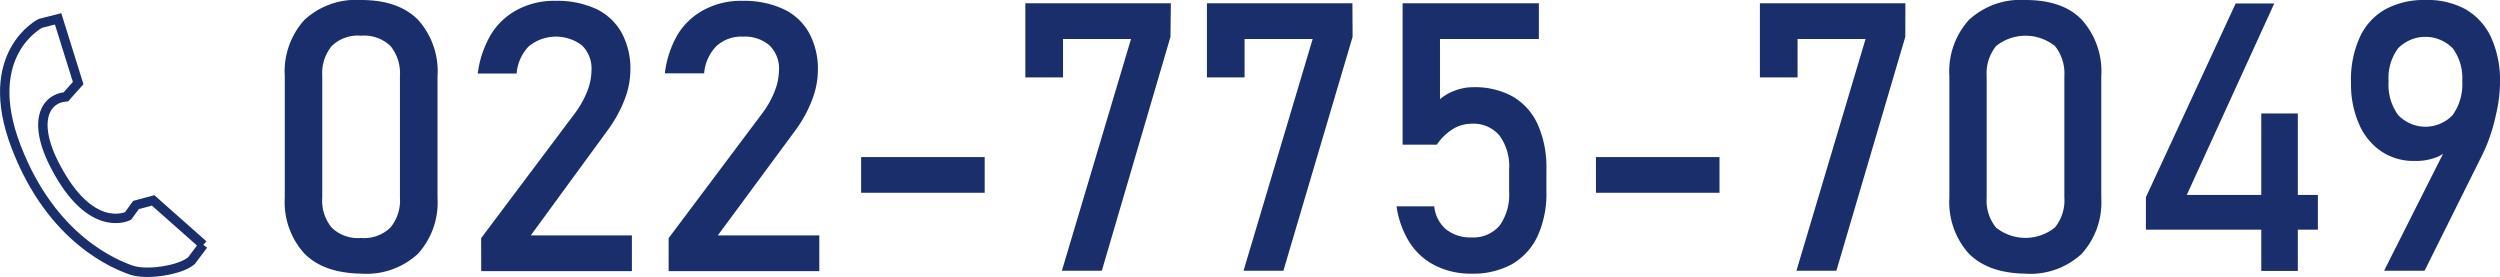 <svg xmlns="http://www.w3.org/2000/svg" viewBox="0 0 265.47 29.41"><defs><style>.cls-1{fill:none;stroke:#1a2e6c;stroke-miterlimit:10;}.cls-2{fill:#1a2e6c;}</style></defs><title>Asset 9</title><g id="Layer_2" data-name="Layer 2"><g id="レイヤー_3" data-name="レイヤー 3"><path class="cls-1" d="M21.59,26l-5.33-4.72-1.82.49-.84,1.16s-3.44,1.79-7-4S4.75,10.45,7,10.28L8.3,8.82,6.17,2l-1.88.48s-6.38,3.2-2.58,13.1,10.58,12.52,12.23,13.1,5.26,0,6.39-1L21.59,26"/><path class="cls-2" d="M32.31,26.91A8.12,8.12,0,0,1,30.24,21V8.07a8.15,8.15,0,0,1,2.08-5.95,8.07,8.07,0,0,1,6-2.12C41,0,43,.7,44.4,2.11a8.19,8.19,0,0,1,2.06,6V21a8.13,8.13,0,0,1-2.07,5.94,8.05,8.05,0,0,1-6,2.12Q34.36,29,32.31,26.91Zm9.16-2.76a4.53,4.53,0,0,0,1-3.17V8.07a4.62,4.62,0,0,0-1-3.18,4.05,4.05,0,0,0-3.13-1.1,4,4,0,0,0-3.12,1.1,4.58,4.58,0,0,0-1,3.18V21a4.49,4.49,0,0,0,1,3.17,4,4,0,0,0,3.11,1.1A4,4,0,0,0,41.47,24.15Z"/><path class="cls-2" d="M51.09,25.29,61,12.09a10.12,10.12,0,0,0,1.34-2.35,6.28,6.28,0,0,0,.47-2.28v0a3.44,3.44,0,0,0-1-2.63,4.56,4.56,0,0,0-5.65.08,4.67,4.67,0,0,0-1.3,2.9v0H50.73v0A10.83,10.83,0,0,1,52.17,3.6,7.27,7.27,0,0,1,55,1a8.33,8.33,0,0,1,4-.91,9.83,9.83,0,0,1,4.33.87A6.12,6.12,0,0,1,66,3.46a8,8,0,0,1,.94,4v0a8.83,8.83,0,0,1-.63,3.15,13.86,13.86,0,0,1-1.74,3.16L56.36,25H67.1v3.79h-16Z"/><path class="cls-2" d="M71,25.29l9.9-13.2a9.77,9.77,0,0,0,1.34-2.35,6.31,6.31,0,0,0,.48-2.28v0a3.41,3.41,0,0,0-1-2.63,4,4,0,0,0-2.83-.94,3.9,3.9,0,0,0-2.81,1,4.68,4.68,0,0,0-1.31,2.9v0H70.6v0A10.66,10.66,0,0,1,72,3.6,7.3,7.3,0,0,1,74.84,1a8.27,8.27,0,0,1,4-.91,9.91,9.91,0,0,1,4.34.87,6,6,0,0,1,2.73,2.53,7.94,7.94,0,0,1,.94,4v0a8.83,8.83,0,0,1-.63,3.15,13.45,13.45,0,0,1-1.73,3.16L76.22,25H87v3.79H71Z"/><path class="cls-2" d="M104.56,16.68v3.79H91.44V16.68Z"/><path class="cls-2" d="M124.29,3.91,117,28.75h-4.24l7.34-24.61h-7.22V8.22h-4V.35h15.45Z"/><path class="cls-2" d="M143.63,3.91l-7.35,24.84h-4.23l7.34-24.61h-7.23V8.22h-4V.35h15.45Z"/><path class="cls-2" d="M152.41,28.2a6.87,6.87,0,0,1-2.72-2.44,9.74,9.74,0,0,1-1.39-3.85v0h4v0a3.68,3.68,0,0,0,1.25,2.44,4.1,4.1,0,0,0,2.7.86,3.62,3.62,0,0,0,3-1.27,5.62,5.62,0,0,0,1-3.61V18a5.53,5.53,0,0,0-1-3.58,3.6,3.6,0,0,0-3-1.28,3.79,3.79,0,0,0-2,.58,5.8,5.8,0,0,0-1.68,1.64h-3.63V.35h14.47V4.14H152.91v6.39a5.33,5.33,0,0,1,1.66-.94,5.46,5.46,0,0,1,1.87-.33,8.3,8.3,0,0,1,4.21,1,6.53,6.53,0,0,1,2.66,3,11.18,11.18,0,0,1,.9,4.71v2.38a10.87,10.87,0,0,1-.93,4.71,6.72,6.72,0,0,1-2.74,3,8.59,8.59,0,0,1-4.31,1A8.36,8.36,0,0,1,152.41,28.2Z"/><path class="cls-2" d="M182.59,16.68v3.79H169.47V16.68Z"/><path class="cls-2" d="M202.32,3.91,195,28.75h-4.24l7.34-24.61h-7.22V8.22h-4V.35h15.45Z"/><path class="cls-2" d="M209.05,26.91A8.16,8.16,0,0,1,207,21V8.07a8.14,8.14,0,0,1,2.07-5.95,8.08,8.08,0,0,1,6-2.12c2.65,0,4.67.7,6,2.11a8.19,8.19,0,0,1,2.06,6V21a8.13,8.13,0,0,1-2.07,5.94,8,8,0,0,1-6,2.12Q211.11,29,209.05,26.91Zm9.16-2.76a4.54,4.54,0,0,0,1-3.17V8.07a4.63,4.63,0,0,0-1-3.18,5,5,0,0,0-6.25,0,4.63,4.63,0,0,0-1,3.18V21a4.54,4.54,0,0,0,1,3.17,5,5,0,0,0,6.23,0Z"/><path class="cls-2" d="M227.87,20.94,237.4.37h4.1L232.21,20.7h13.92v3.69H227.87Zm12.25-8.89H244V28.77h-3.88Z"/><path class="cls-2" d="M260.27,14.65l0,.7a2.88,2.88,0,0,1-1.47,1.32,6,6,0,0,1-2.33.42,6.2,6.2,0,0,1-3.58-1,6.68,6.68,0,0,1-2.39-2.92,10.44,10.44,0,0,1-.85-4.36v0A10.87,10.87,0,0,1,250.56,4a6.52,6.52,0,0,1,2.71-3,8.61,8.61,0,0,1,4.29-1,8.37,8.37,0,0,1,4.28,1,6.71,6.71,0,0,1,2.7,3,11.09,11.09,0,0,1,.93,4.75v0a14.81,14.81,0,0,1-.39,3.25A19.61,19.61,0,0,1,264,15.55c-.07.17-.15.34-.23.51s-.16.35-.25.52l-6.06,12.17h-4.3Zm.19-2.46a5.59,5.59,0,0,0,1-3.58v0a5.3,5.3,0,0,0-1-3.47,4.06,4.06,0,0,0-5.82,0,5.27,5.27,0,0,0-1,3.49v0a5.48,5.48,0,0,0,1,3.57,4,4,0,0,0,5.82,0Z"/></g></g></svg>